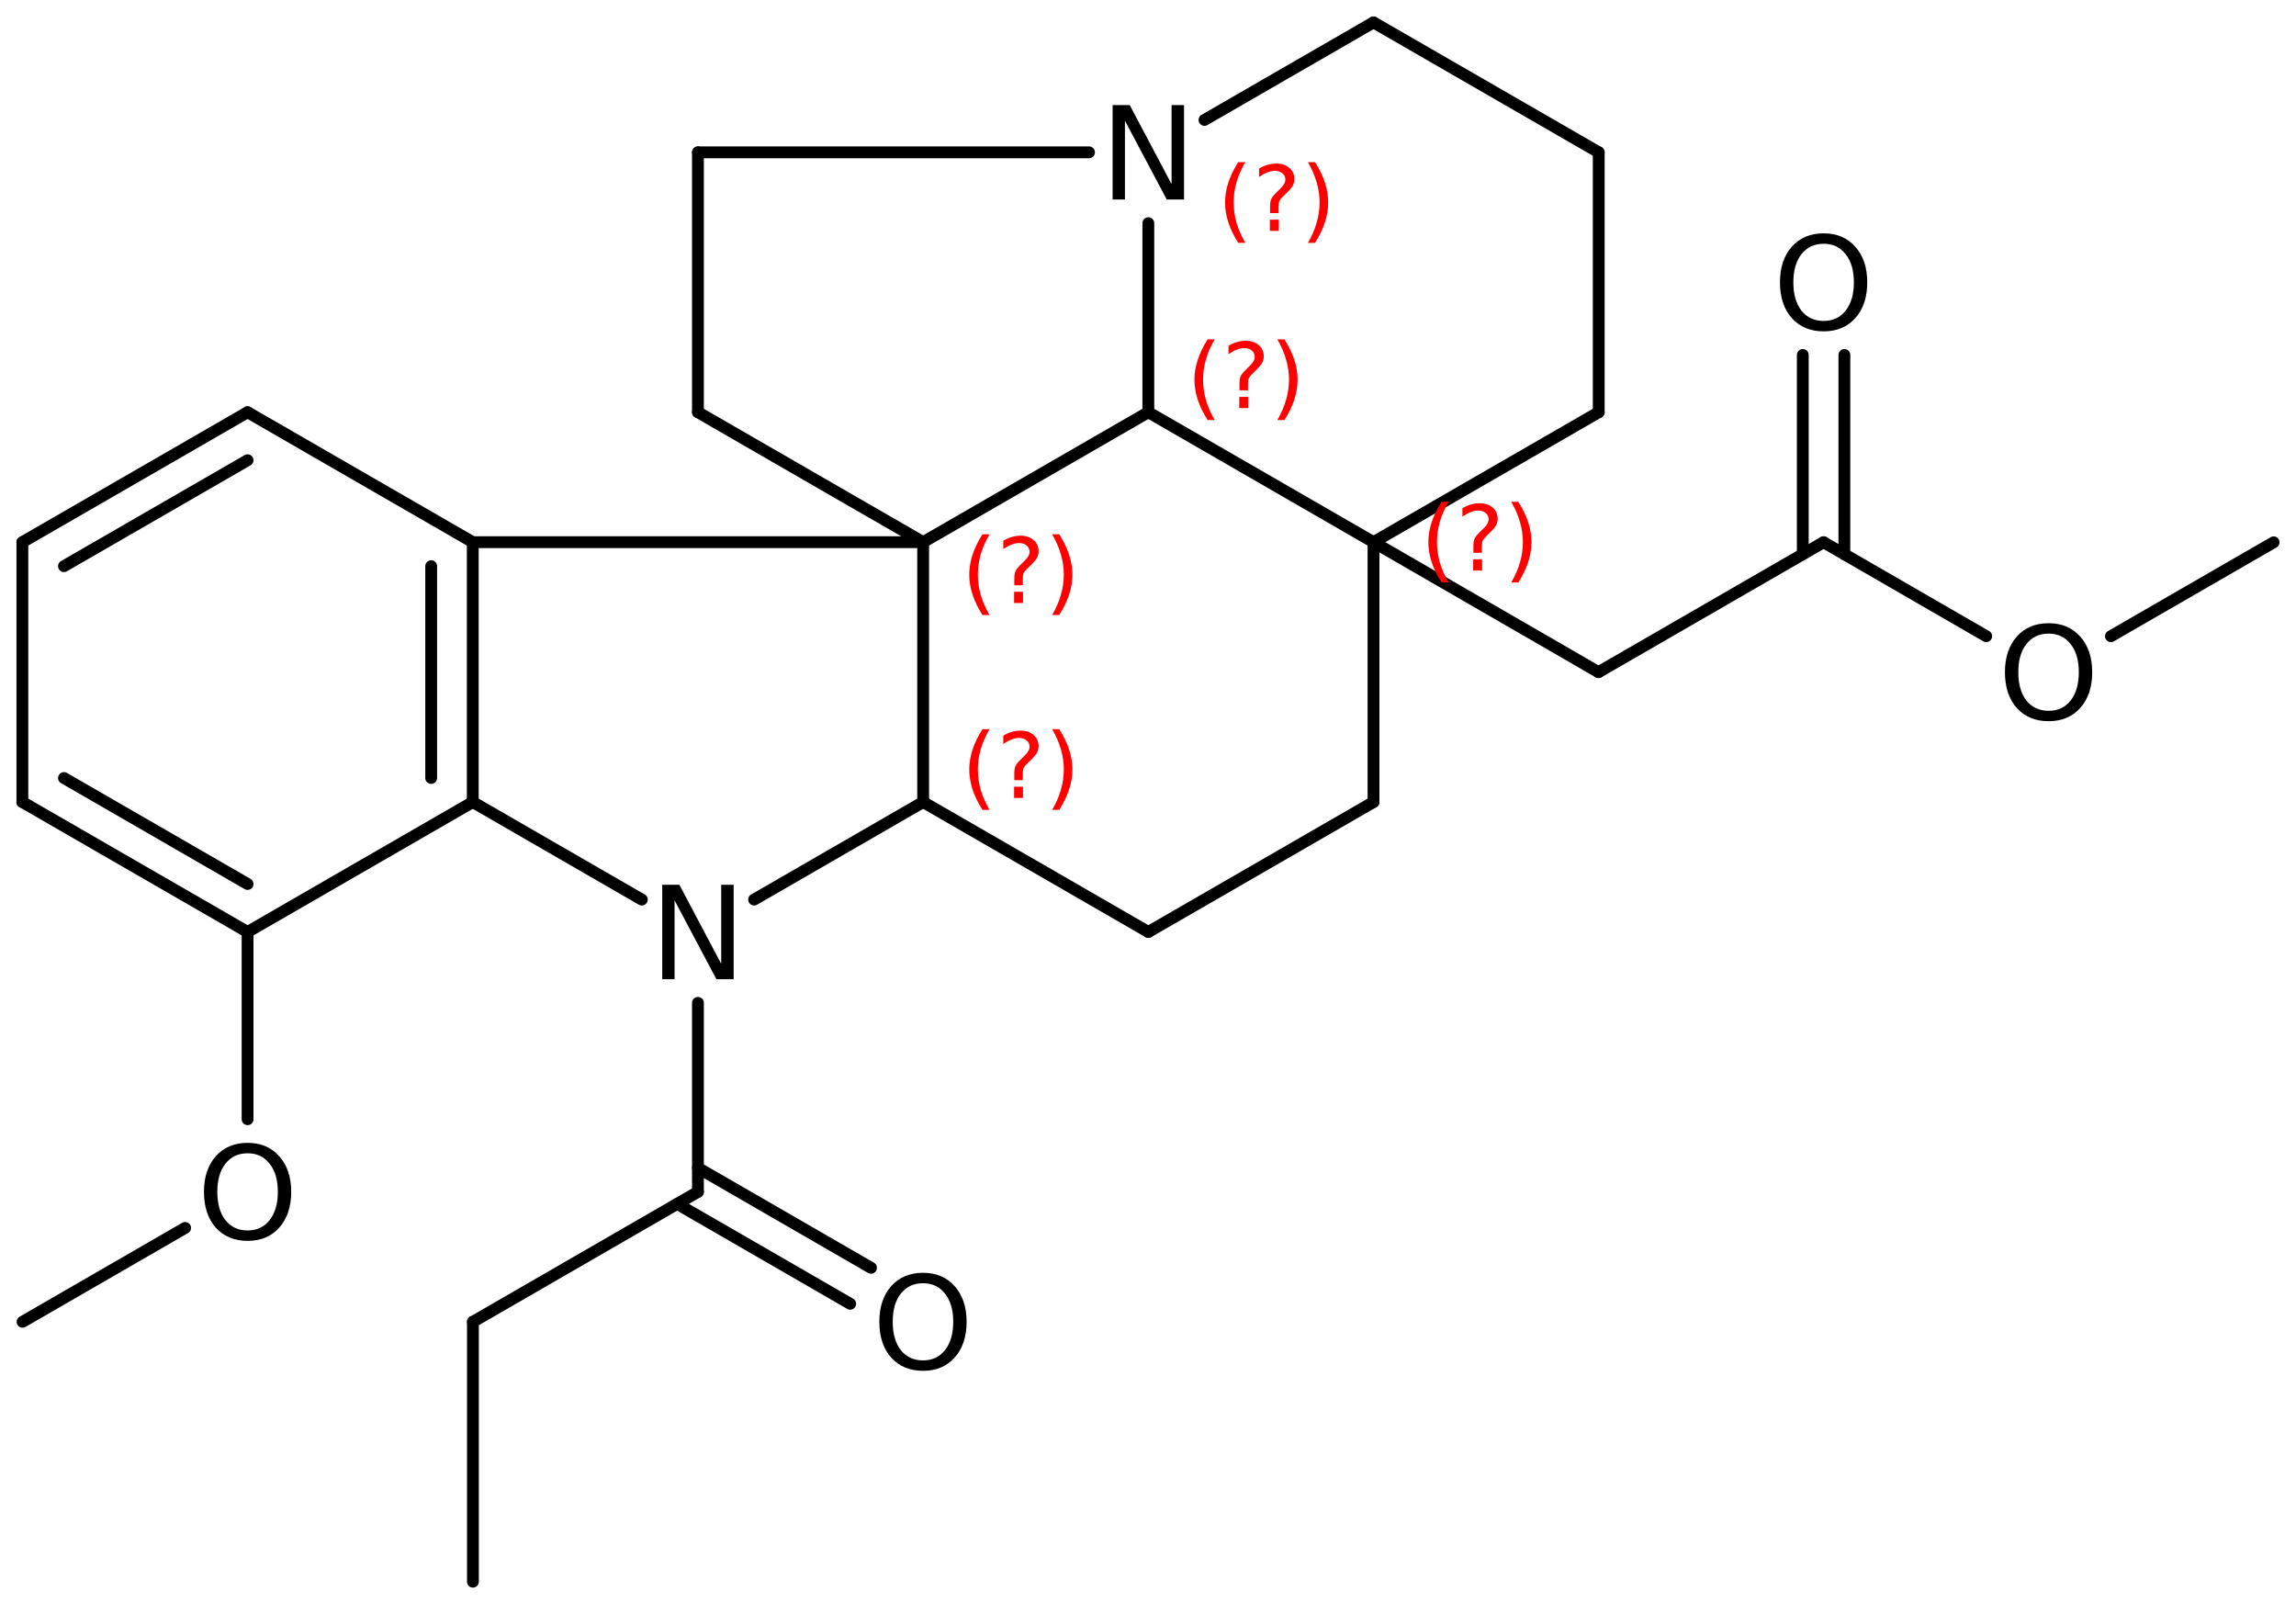 <?xml version='1.0' encoding='UTF-8'?>
<!DOCTYPE svg PUBLIC "-//W3C//DTD SVG 1.1//EN" "http://www.w3.org/Graphics/SVG/1.1/DTD/svg11.dtd">
<svg version='1.2' xmlns='http://www.w3.org/2000/svg' xmlns:xlink='http://www.w3.org/1999/xlink' width='89.778mm' height='62.626mm' viewBox='0 0 89.778 62.626'>
  <desc>Generated by the Chemistry Development Kit (http://github.com/cdk)</desc>
  <g stroke-linecap='round' stroke-linejoin='round' stroke='#000000' stroke-width='.462' fill='#000000'>
    <rect x='.0' y='.0' width='90.0' height='63.0' fill='#FFFFFF' stroke='none'/>
    <g id='mol1' class='mol'>
      <g id='mol1bnd1' class='bond'>
        <line x1='72.119' y1='13.877' x2='72.118' y2='21.668'/>
        <line x1='70.493' y1='13.877' x2='70.492' y2='21.667'/>
      </g>
      <line id='mol1bnd2' class='bond' x1='71.305' y1='21.198' x2='77.665' y2='24.871'/>
      <line id='mol1bnd3' class='bond' x1='82.541' y1='24.872' x2='88.903' y2='21.201'/>
      <line id='mol1bnd4' class='bond' x1='71.305' y1='21.198' x2='62.505' y2='26.277'/>
      <line id='mol1bnd5' class='bond' x1='62.505' y1='26.277' x2='53.707' y2='21.195'/>
      <line id='mol1bnd6' class='bond' x1='53.707' y1='21.195' x2='62.513' y2='16.115'/>
      <line id='mol1bnd7' class='bond' x1='62.513' y1='16.115' x2='62.513' y2='5.955'/>
      <line id='mol1bnd8' class='bond' x1='62.513' y1='5.955' x2='53.707' y2='.875'/>
      <line id='mol1bnd9' class='bond' x1='53.707' y1='.875' x2='47.098' y2='4.689'/>
      <line id='mol1bnd10' class='bond' x1='42.583' y1='5.955' x2='27.291' y2='5.955'/>
      <line id='mol1bnd11' class='bond' x1='27.291' y1='5.955' x2='27.291' y2='16.115'/>
      <line id='mol1bnd12' class='bond' x1='27.291' y1='16.115' x2='36.097' y2='21.195'/>
      <line id='mol1bnd13' class='bond' x1='36.097' y1='21.195' x2='18.486' y2='21.195'/>
      <line id='mol1bnd14' class='bond' x1='18.486' y1='21.195' x2='9.681' y2='16.115'/>
      <g id='mol1bnd15' class='bond'>
        <line x1='9.681' y1='16.115' x2='.875' y2='21.195'/>
        <line x1='9.681' y1='17.992' x2='2.501' y2='22.134'/>
      </g>
      <line id='mol1bnd16' class='bond' x1='.875' y1='21.195' x2='.875' y2='31.355'/>
      <g id='mol1bnd17' class='bond'>
        <line x1='.875' y1='31.355' x2='9.681' y2='36.435'/>
        <line x1='2.501' y1='30.416' x2='9.681' y2='34.559'/>
      </g>
      <line id='mol1bnd18' class='bond' x1='9.681' y1='36.435' x2='9.681' y2='43.756'/>
      <line id='mol1bnd19' class='bond' x1='7.239' y1='48.005' x2='.882' y2='51.675'/>
      <line id='mol1bnd20' class='bond' x1='9.681' y1='36.435' x2='18.486' y2='31.355'/>
      <g id='mol1bnd21' class='bond'>
        <line x1='18.486' y1='31.355' x2='18.486' y2='21.195'/>
        <line x1='16.86' y1='30.416' x2='16.86' y2='22.134'/>
      </g>
      <line id='mol1bnd22' class='bond' x1='18.486' y1='31.355' x2='25.096' y2='35.169'/>
      <line id='mol1bnd23' class='bond' x1='27.291' y1='39.205' x2='27.291' y2='46.595'/>
      <g id='mol1bnd24' class='bond'>
        <line x1='27.291' y1='45.657' x2='34.058' y2='49.564'/>
        <line x1='26.478' y1='47.065' x2='33.245' y2='50.971'/>
      </g>
      <line id='mol1bnd25' class='bond' x1='27.291' y1='46.595' x2='18.492' y2='51.675'/>
      <line id='mol1bnd26' class='bond' x1='18.492' y1='51.675' x2='18.492' y2='61.835'/>
      <line id='mol1bnd27' class='bond' x1='29.487' y1='35.169' x2='36.097' y2='31.355'/>
      <line id='mol1bnd28' class='bond' x1='36.097' y1='21.195' x2='36.097' y2='31.355'/>
      <line id='mol1bnd29' class='bond' x1='36.097' y1='31.355' x2='44.902' y2='36.435'/>
      <line id='mol1bnd30' class='bond' x1='44.902' y1='36.435' x2='53.707' y2='31.355'/>
      <line id='mol1bnd31' class='bond' x1='53.707' y1='21.195' x2='53.707' y2='31.355'/>
      <line id='mol1bnd32' class='bond' x1='36.097' y1='21.195' x2='44.902' y2='16.115'/>
      <line id='mol1bnd33' class='bond' x1='44.902' y1='8.725' x2='44.902' y2='16.115'/>
      <line id='mol1bnd34' class='bond' x1='53.707' y1='21.195' x2='44.902' y2='16.115'/>
      <path id='mol1atm1' class='atom' d='M71.31 9.53q-.548 -.0 -.87 .407q-.316 .402 -.316 1.101q-.0 .7 .316 1.107q.322 .402 .87 .402q.541 -.0 .857 -.402q.323 -.407 .323 -1.107q-.0 -.699 -.323 -1.101q-.316 -.407 -.857 -.407zM71.31 9.122q.772 .0 1.234 .523q.469 .523 .469 1.393q-.0 .876 -.469 1.399q-.462 .517 -1.234 .517q-.779 .0 -1.247 -.517q-.463 -.523 -.463 -1.399q.0 -.87 .463 -1.393q.468 -.523 1.247 -.523z' stroke='none'/>
      <path id='mol1atm3' class='atom' d='M80.106 24.771q-.547 .0 -.87 .408q-.316 .401 -.316 1.101q-.0 .699 .316 1.107q.323 .401 .87 .401q.541 -.0 .858 -.401q.322 -.408 .322 -1.107q-.0 -.7 -.322 -1.101q-.317 -.408 -.858 -.408zM80.106 24.364q.772 -.0 1.235 .523q.468 .523 .468 1.393q.0 .875 -.468 1.398q-.463 .517 -1.235 .517q-.779 .0 -1.247 -.517q-.462 -.523 -.462 -1.398q-.0 -.87 .462 -1.393q.468 -.523 1.247 -.523z' stroke='none'/>
      <path id='mol1atm10' class='atom' d='M43.506 4.109h.669l1.636 3.09v-3.09h.487v3.692h-.675l-1.636 -3.083v3.083h-.481v-3.692z' stroke='none'/>
      <path id='mol1atm19' class='atom' d='M9.684 45.087q-.548 -.0 -.87 .407q-.316 .402 -.316 1.101q-.0 .7 .316 1.107q.322 .402 .87 .402q.541 -.0 .857 -.402q.323 -.407 .323 -1.107q-.0 -.699 -.323 -1.101q-.316 -.407 -.857 -.407zM9.684 44.679q.772 .0 1.234 .523q.469 .524 .469 1.393q-.0 .876 -.469 1.399q-.462 .517 -1.234 .517q-.779 .0 -1.247 -.517q-.462 -.523 -.462 -1.399q-.0 -.869 .462 -1.393q.468 -.523 1.247 -.523z' stroke='none'/>
      <path id='mol1atm22' class='atom' d='M25.895 34.589h.669l1.637 3.09v-3.09h.486v3.692h-.675l-1.636 -3.083v3.083h-.481v-3.692z' stroke='none'/>
      <path id='mol1atm24' class='atom' d='M36.093 50.167q-.547 -.0 -.87 .407q-.316 .402 -.316 1.101q.0 .7 .316 1.107q.323 .402 .87 .402q.541 -.0 .858 -.402q.322 -.407 .322 -1.107q.0 -.699 -.322 -1.101q-.317 -.407 -.858 -.407zM36.093 49.759q.773 .0 1.235 .523q.468 .524 .468 1.393q.0 .876 -.468 1.399q-.462 .517 -1.235 .517q-.778 .0 -1.247 -.517q-.462 -.523 -.462 -1.399q-.0 -.869 .462 -1.393q.469 -.523 1.247 -.523z' stroke='none'/>
      <path d='M56.643 19.618q-.23 .396 -.345 .788q-.11 .388 -.11 .788q-.0 .4 .11 .792q.115 .391 .345 .787h-.276q-.26 -.408 -.388 -.8q-.128 -.392 -.128 -.779q.0 -.388 .128 -.775q.128 -.392 .388 -.801h.276zM57.604 21.866h.349v.439h-.349v-.439zM57.944 21.611h-.332v-.264q.0 -.179 .047 -.289q.051 -.111 .209 -.26l.153 -.153q.098 -.094 .141 -.175q.046 -.081 .046 -.166q.0 -.153 -.115 -.247q-.11 -.098 -.298 -.098q-.136 .0 -.293 .064q-.154 .06 -.32 .174v-.327q.162 -.098 .328 -.145q.166 -.051 .345 -.051q.319 -.0 .511 .17q.196 .166 .196 .443q-.0 .132 -.064 .251q-.064 .115 -.217 .264l-.154 .149q-.08 .081 -.115 .128q-.034 .047 -.046 .089q-.013 .039 -.017 .09q-.005 .051 -.005 .14v.213zM59.092 19.618h.277q.26 .409 .387 .801q.128 .387 .128 .775q.0 .387 -.128 .779q-.127 .392 -.387 .8h-.277q.23 -.396 .341 -.787q.115 -.392 .115 -.792q-.0 -.4 -.115 -.788q-.111 -.392 -.341 -.788z' stroke='none' fill='#FF0000'/>
      <path d='M38.692 20.888q-.23 .396 -.345 .788q-.11 .387 -.11 .788q-.0 .4 .11 .791q.115 .392 .345 .788h-.277q-.259 -.409 -.387 -.8q-.128 -.392 -.128 -.779q.0 -.388 .128 -.775q.128 -.392 .387 -.801h.277zM39.653 23.136h.349v.439h-.349v-.439zM39.993 22.881h-.332v-.264q.0 -.179 .047 -.29q.051 -.11 .209 -.259l.153 -.154q.098 -.093 .14 -.174q.047 -.081 .047 -.166q.0 -.154 -.115 -.247q-.11 -.098 -.298 -.098q-.136 -.0 -.294 .064q-.153 .059 -.319 .174v-.328q.162 -.098 .328 -.144q.166 -.051 .345 -.051q.319 -.0 .511 .17q.196 .166 .196 .443q-.0 .132 -.064 .251q-.064 .115 -.217 .264l-.154 .149q-.081 .081 -.115 .128q-.034 .046 -.047 .089q-.012 .038 -.017 .089q-.004 .051 -.004 .141v.213zM41.141 20.888h.277q.26 .409 .387 .801q.128 .387 .128 .775q-.0 .387 -.128 .779q-.127 .391 -.387 .8h-.277q.23 -.396 .341 -.788q.115 -.391 .115 -.791q-.0 -.401 -.115 -.788q-.111 -.392 -.341 -.788z' stroke='none' fill='#FF0000'/>
      <path d='M38.692 28.507q-.23 .396 -.345 .788q-.11 .388 -.11 .788q-.0 .4 .11 .792q.115 .391 .345 .787h-.277q-.259 -.408 -.387 -.8q-.128 -.392 -.128 -.779q.0 -.388 .128 -.775q.128 -.392 .387 -.801h.277zM39.653 30.756h.349v.438h-.349v-.438zM39.993 30.5h-.332v-.264q.0 -.179 .047 -.289q.051 -.111 .209 -.26l.153 -.153q.098 -.094 .14 -.175q.047 -.081 .047 -.166q.0 -.153 -.115 -.247q-.11 -.098 -.298 -.098q-.136 .0 -.294 .064q-.153 .06 -.319 .175v-.328q.162 -.098 .328 -.145q.166 -.051 .345 -.051q.319 -.0 .511 .17q.196 .166 .196 .443q-.0 .132 -.064 .251q-.064 .115 -.217 .264l-.154 .149q-.081 .081 -.115 .128q-.034 .047 -.047 .089q-.012 .039 -.017 .09q-.004 .051 -.004 .14v.213zM41.141 28.507h.277q.26 .409 .387 .801q.128 .387 .128 .775q-.0 .387 -.128 .779q-.127 .392 -.387 .8h-.277q.23 -.396 .341 -.787q.115 -.392 .115 -.792q-.0 -.4 -.115 -.788q-.111 -.392 -.341 -.788z' stroke='none' fill='#FF0000'/>
      <path d='M47.497 13.267q-.229 .396 -.344 .788q-.111 .388 -.111 .788q-.0 .4 .111 .792q.115 .391 .344 .787h-.276q-.26 -.408 -.388 -.8q-.128 -.392 -.128 -.779q.0 -.388 .128 -.775q.128 -.392 .388 -.801h.276zM48.458 15.516h.349v.438h-.349v-.438zM48.799 15.26h-.333v-.264q.0 -.179 .047 -.289q.051 -.111 .209 -.26l.153 -.153q.098 -.094 .141 -.175q.047 -.081 .047 -.166q-.0 -.153 -.115 -.247q-.111 -.098 -.298 -.098q-.137 .0 -.294 .064q-.154 .06 -.32 .175v-.328q.162 -.098 .328 -.145q.166 -.051 .345 -.051q.319 -.0 .511 .17q.196 .166 .196 .443q-.0 .132 -.064 .251q-.064 .115 -.217 .264l-.153 .149q-.081 .081 -.115 .128q-.034 .047 -.047 .089q-.013 .039 -.017 .09q-.004 .051 -.004 .14v.213zM49.946 13.267h.277q.26 .409 .388 .801q.127 .387 .127 .775q.0 .387 -.127 .779q-.128 .392 -.388 .8h-.277q.23 -.396 .341 -.787q.115 -.392 .115 -.792q-.0 -.4 -.115 -.788q-.111 -.392 -.341 -.788z' stroke='none' fill='#FF0000'/>
      <path class='annotation' d='M48.693 6.339q-.229 .396 -.344 .788q-.111 .387 -.111 .787q-.0 .401 .111 .792q.115 .392 .344 .788h-.276q-.26 -.409 -.388 -.801q-.127 -.391 -.127 -.779q-.0 -.387 .127 -.775q.128 -.391 .388 -.8h.276zM49.654 8.587h.349v.439h-.349v-.439zM49.995 8.332h-.333v-.264q.0 -.179 .047 -.29q.051 -.111 .209 -.26l.153 -.153q.098 -.094 .141 -.175q.047 -.08 .047 -.166q-.0 -.153 -.115 -.247q-.111 -.097 -.298 -.097q-.137 -.0 -.294 .063q-.154 .06 -.32 .175v-.328q.162 -.098 .328 -.145q.166 -.051 .345 -.051q.319 .0 .511 .171q.196 .166 .196 .442q-.0 .132 -.064 .252q-.064 .115 -.217 .264l-.153 .149q-.081 .08 -.115 .127q-.034 .047 -.047 .09q-.013 .038 -.017 .089q-.004 .051 -.004 .141v.213zM51.142 6.339h.277q.26 .409 .388 .8q.127 .388 .127 .775q.0 .388 -.127 .779q-.128 .392 -.388 .801h-.277q.23 -.396 .341 -.788q.115 -.391 .115 -.792q-.0 -.4 -.115 -.787q-.111 -.392 -.341 -.788z' stroke='none' fill='#FF0000'/>
    </g>
  </g>
</svg>
